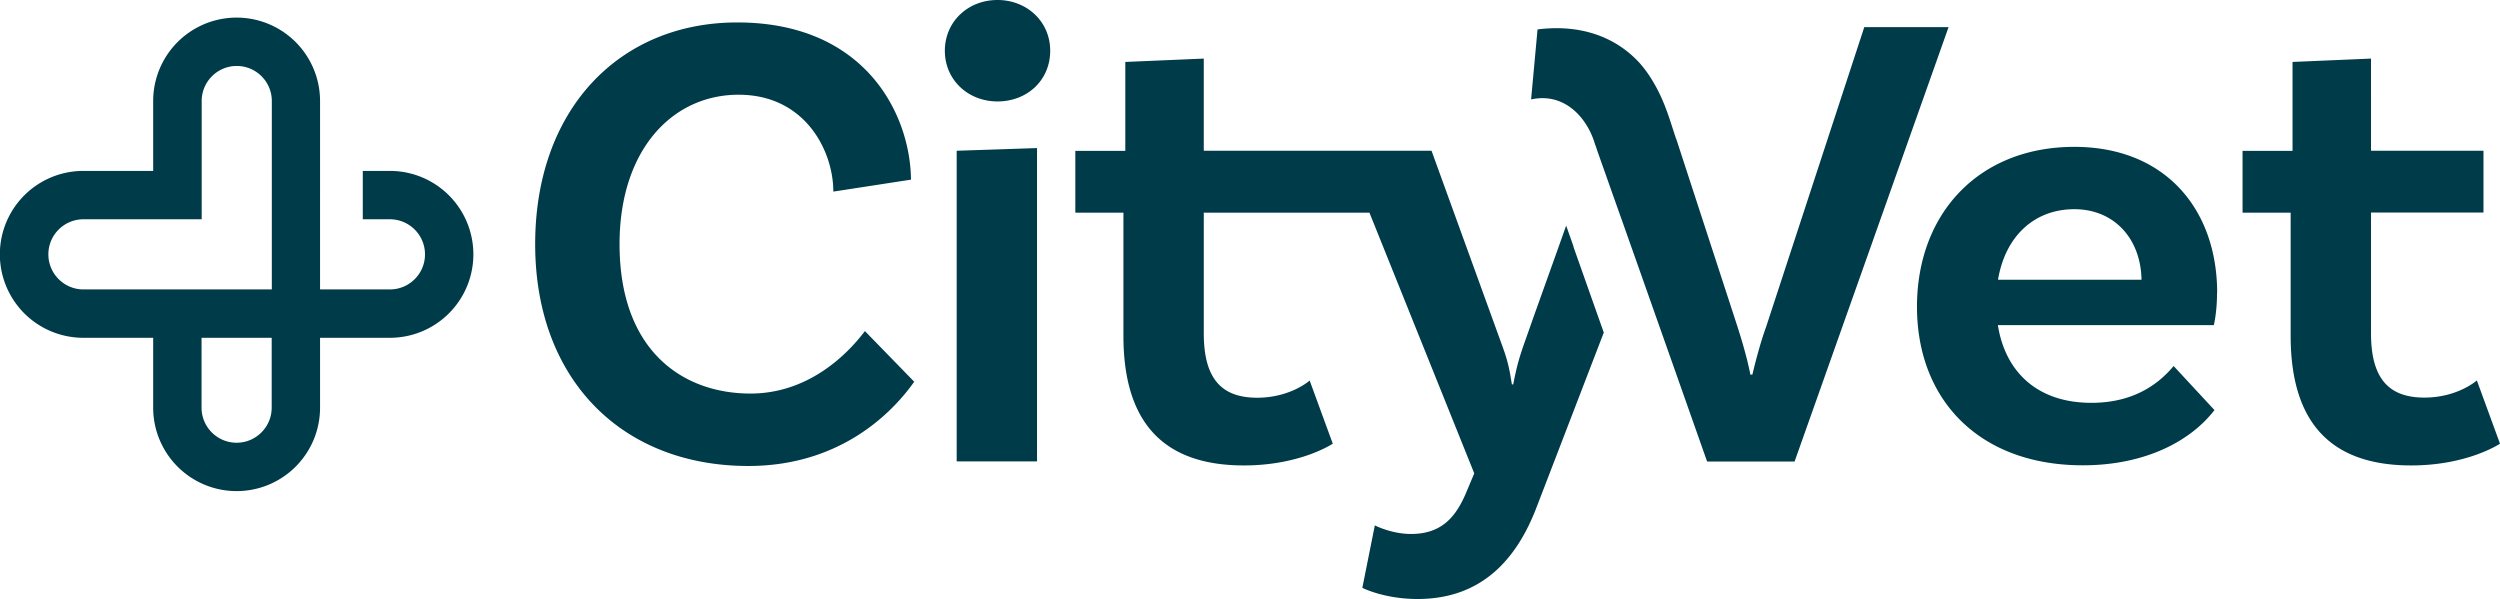 <svg data-name="Layer 2" xmlns="http://www.w3.org/2000/svg" viewBox="0 0 186.06 44.58"><path d="M55.86 29.29c-5.05 0-9.75-3.18-9.75-11.12 0-7 3.91-11.12 8.86-11.12s7.05 4.17 7.05 7.21l5.78-.89c-.05-4.89-3.42-11.7-12.93-11.7-8.77 0-15.04 6.46-15.04 16.5s6.42 16.51 15.87 16.51c7.21 0 11.03-4.41 12.34-6.27l-3.67-3.77c-1.47 1.95-4.36 4.65-8.52 4.65zM74.24 0c-2.21 0-3.92 1.62-3.92 3.78s1.72 3.77 3.92 3.77 3.92-1.57 3.92-3.77S76.4 0 74.24 0zM71.2 34.34h5.98V11.02l-5.98.2v23.12zm45.91-15.99l-.55-1.56-.71 2-1.62 4.53-.83 2.35c-.39 1.13-.54 1.72-.78 2.94h-.1c-.19-1.18-.29-1.72-.74-2.94l-5.24-14.45H89.59V4.36l-5.84.25v6.62h-3.72v4.6h3.58v9.16c0 6.42 2.94 9.65 8.97 9.65 4.21 0 6.61-1.62 6.61-1.62l-1.72-4.7s-1.42 1.28-3.91 1.28c-2.74 0-3.97-1.52-3.97-4.8v-8.97h12.33l7.8 19.4-.64 1.52c-.78 1.81-1.86 2.99-4.07 2.99-1.46 0-2.69-.64-2.69-.64l-.93 4.65s1.62.83 4.11.83c4.8 0 7.4-2.99 8.87-6.86l4.99-12.97-.73-2.06-1.53-4.33zm21.64-16.34l-7.3 22.29c-.39 1.08-.74 2.35-1.03 3.58h-.15c-.13-.67-.31-1.38-.5-2.05-.16-.57-.33-1.11-.48-1.58l-4.53-13.89-.04-.09-.42-1.29c-.25-.76-.53-1.5-.89-2.21-.42-.82-.89-1.54-1.43-2.13-1.73-1.87-4.32-2.86-7.55-2.45l-.48 5.21c2.4-.52 3.97 1.22 4.6 2.87l.08.22c.02.07.05.13.06.2.02.03.02.07.04.1.02.04.03.08.04.11l.11.33.42 1.19.13.36.34.97 1.03 2.9.81 2.29 3.14 8.89 2.3 6.52h6.51l11.46-32.33h-6.27zm26.26 19.79c0-6.23-3.87-10.87-10.63-10.87-7.1 0-11.71 4.95-11.71 11.9s4.66 11.8 12.34 11.8c4.66 0 8.03-1.81 9.8-4.11l-3.04-3.28c-.98 1.17-2.79 2.74-6.12 2.74-4.07 0-6.42-2.35-6.96-5.78h16.07s.24-.93.24-2.4zm-16.31-.98c.54-3.24 2.7-5.25 5.68-5.25s4.95 2.21 5 5.25H148.7zm35.64 7.49s-1.42 1.28-3.91 1.28c-2.74 0-3.97-1.52-3.97-4.8v-8.97h8.37v-4.6h-8.37V4.36l-5.84.25v6.62h-3.72v4.6h3.58v9.16c0 6.42 2.94 9.65 8.97 9.65 4.21 0 6.61-1.62 6.61-1.62l-1.72-4.7zM29.02 12.72H27v3.6h2.02c1.44 0 2.61 1.17 2.61 2.61s-1.17 2.61-2.61 2.61h-5.2V7.52a6.21 6.21 0 10-12.42 0v5.2H6.2a6.21 6.21 0 100 12.42h5.2v5.2a6.21 6.21 0 1012.42 0v-5.2h5.2a6.21 6.21 0 100-12.42zM3.6 18.93c0-1.44 1.17-2.61 2.61-2.61h8.8v-8.8c0-1.44 1.17-2.61 2.61-2.61s2.61 1.17 2.61 2.61v14.02H6.21c-1.44 0-2.61-1.17-2.61-2.61zm14.01 14.02c-1.44 0-2.61-1.17-2.61-2.61v-5.2h5.22v5.2c0 1.44-1.17 2.61-2.61 2.61z" fill="#003b4a" stroke-width="0" data-name="Layer 1"/></svg>